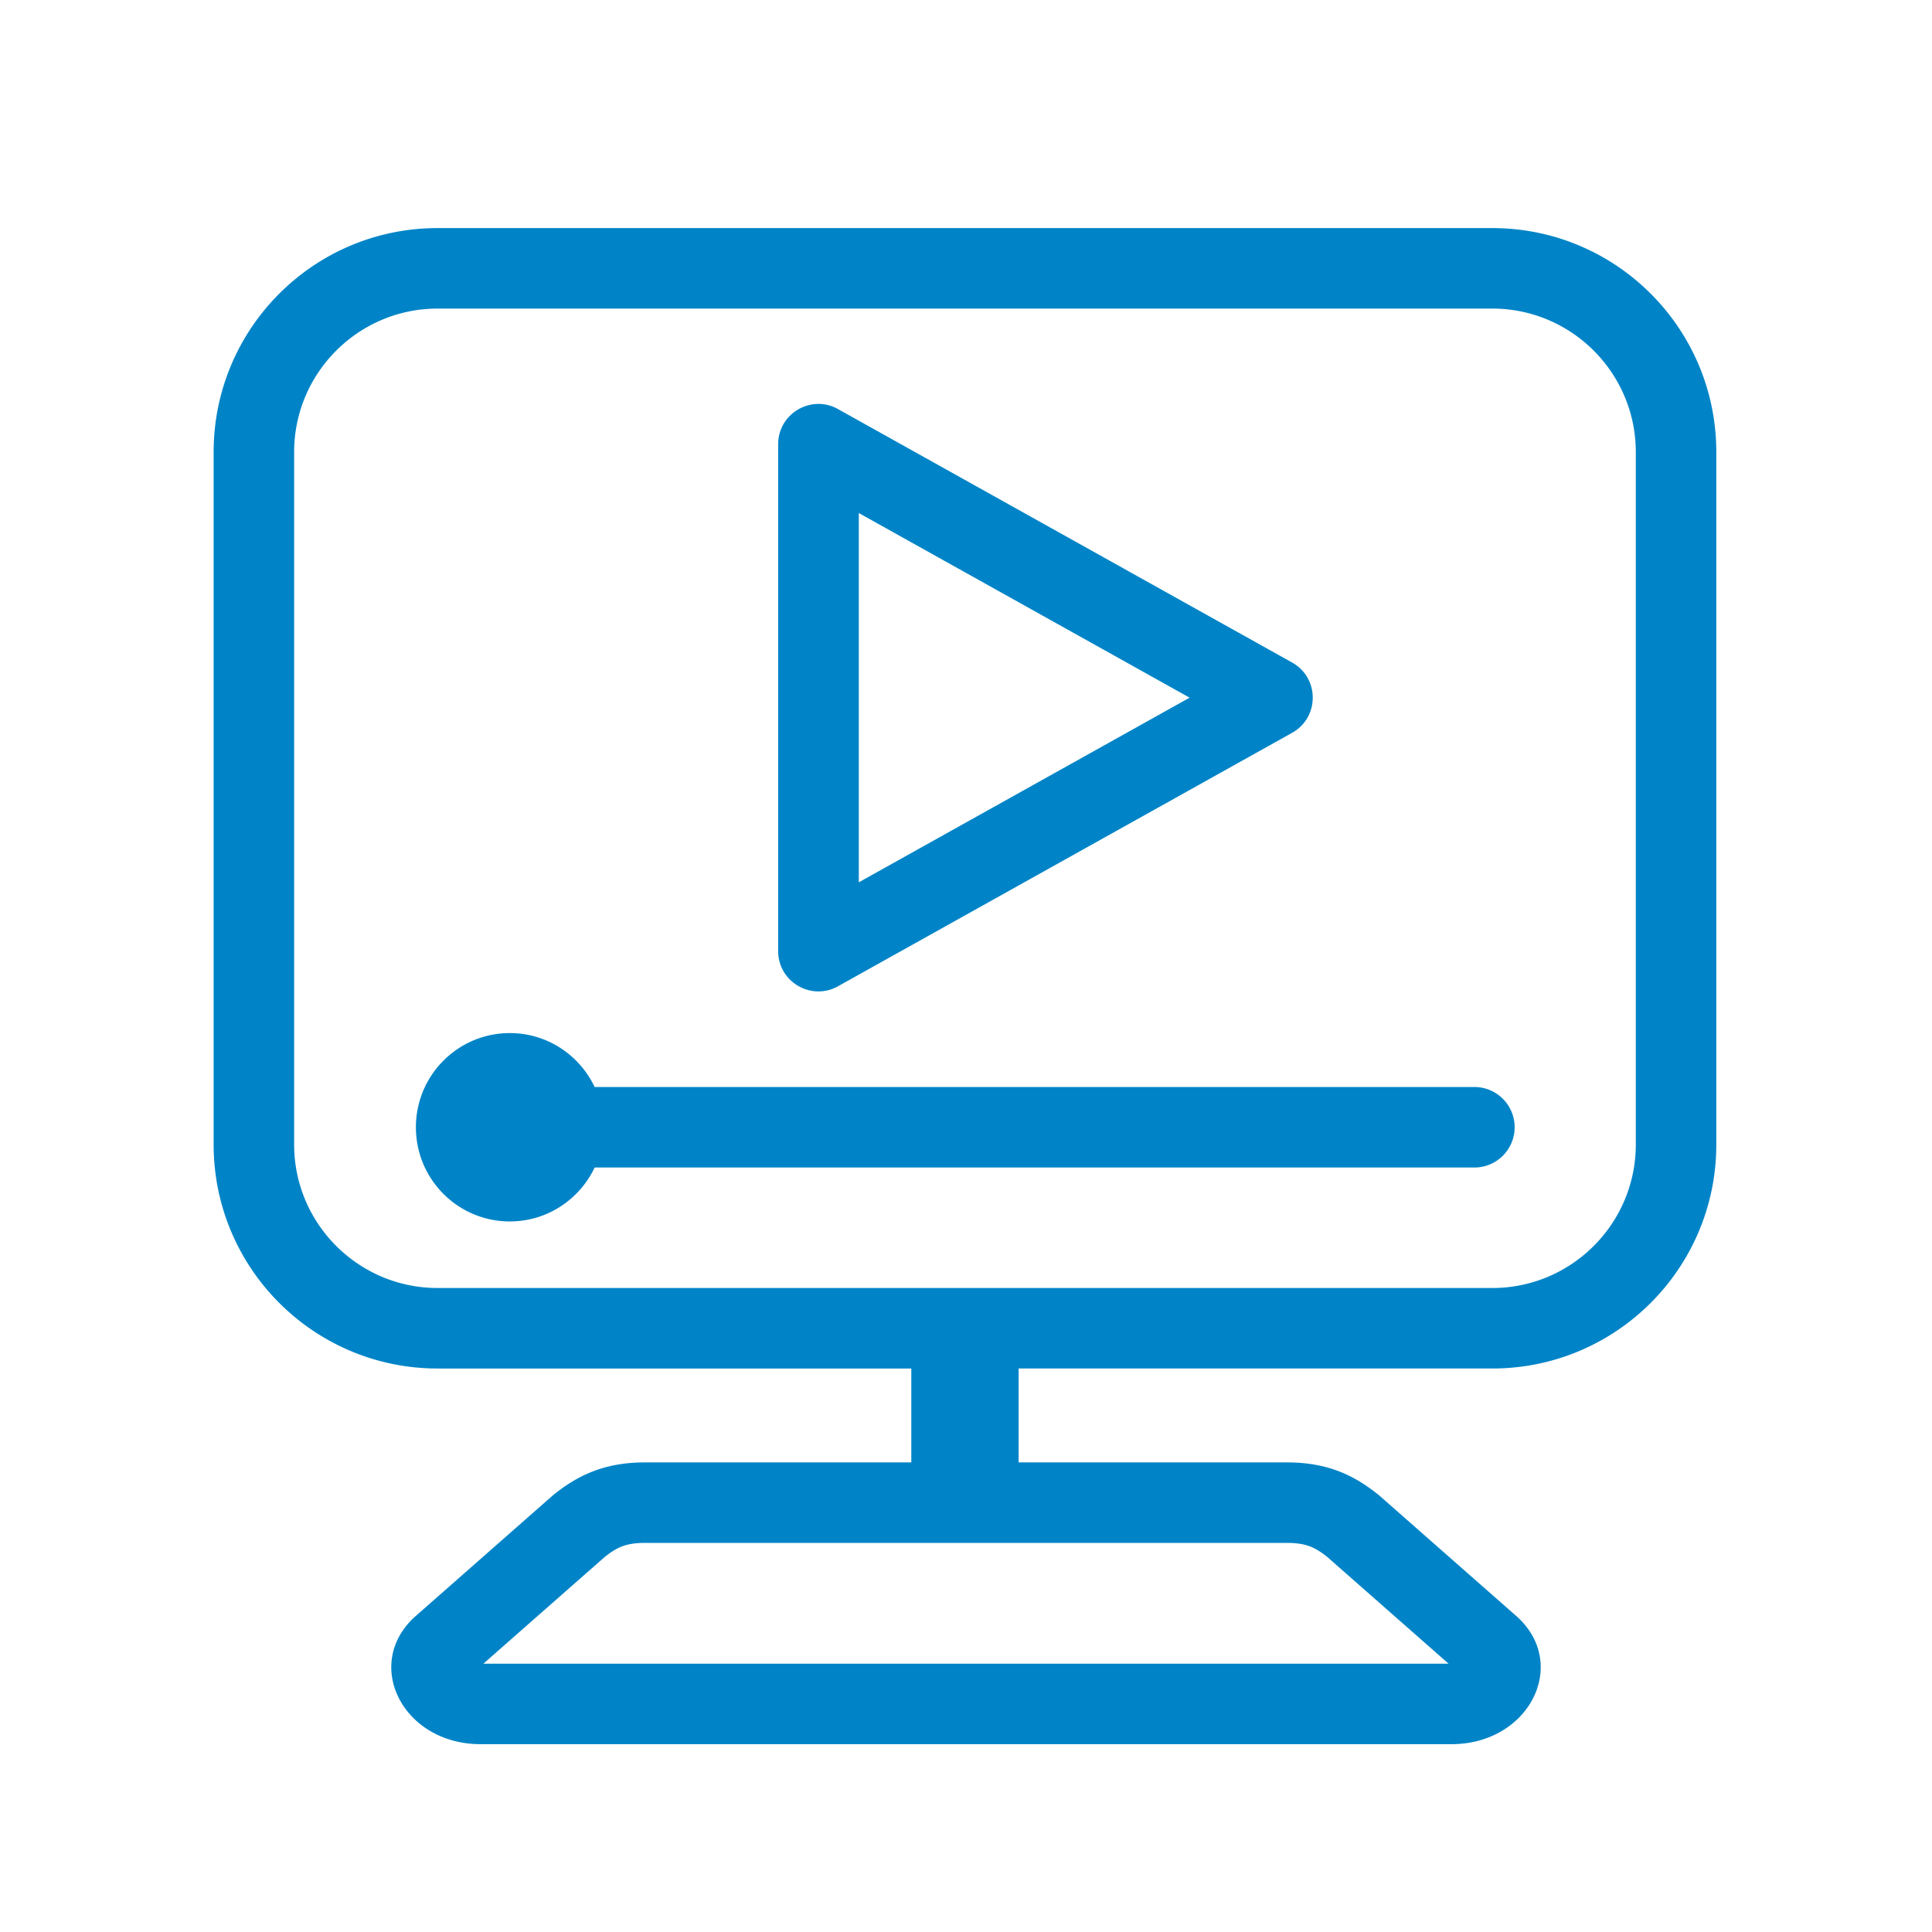 <svg xmlns="http://www.w3.org/2000/svg" width="144" height="144" fill="#0084C7" fill-rule="evenodd" xmlns:v="https://vecta.io/nano"><path d="M61.003 30.106c-1.568 0-3.003 1.256-3.003 3.004v37.78c0 1.748 1.435 3.005 3.003 3.005.486 0 .985-.121 1.458-.385l33.845-18.89c2.051-1.144 2.051-4.094 0-5.239l-33.845-18.89c-.473-.264-.972-.385-1.458-.385h0zm3.007 8.133l24.657 13.762L64.01 65.762V38.239zm57.913 47.069c0 5.896-4.796 10.692-10.692 10.692H32.615c-5.896 0-10.692-4.796-10.692-10.692V33.693C21.923 27.797 26.719 23 32.615 23h78.616c5.896 0 10.692 4.797 10.692 10.693v51.615zm-22.991 30.743l9.035 7.949H36.031l9.037-7.949c.891-.712 1.588-1.051 2.979-1.051h47.906c1.39 0 2.087.339 2.979 1.051h0zM111.231 17H32.615c-9.218 0-16.692 7.474-16.692 16.693v51.615c0 9.219 7.474 16.692 16.692 16.692h35.308v7H48.047c-3.047 0-5.047 1-6.845 2.46l-10.231 9C27 124 30 130 35.816 130h72.368c5.816 0 8.816-6 4.844-9.54l-10.23-9C101 110 99 109 95.953 109h-20.03v-7h35.308c9.219 0 16.692-7.473 16.692-16.692V33.693c0-9.219-7.473-16.693-16.692-16.693h0zm-1.338 64.02H44.321C43.198 78.646 40.793 77 37.999 77c-3.866 0-7 3.143-7 7.02s3.134 7.019 7 7.019c2.794 0 5.199-1.645 6.322-4.019h65.572a3 3 0 1 0 0-6"/></svg>
